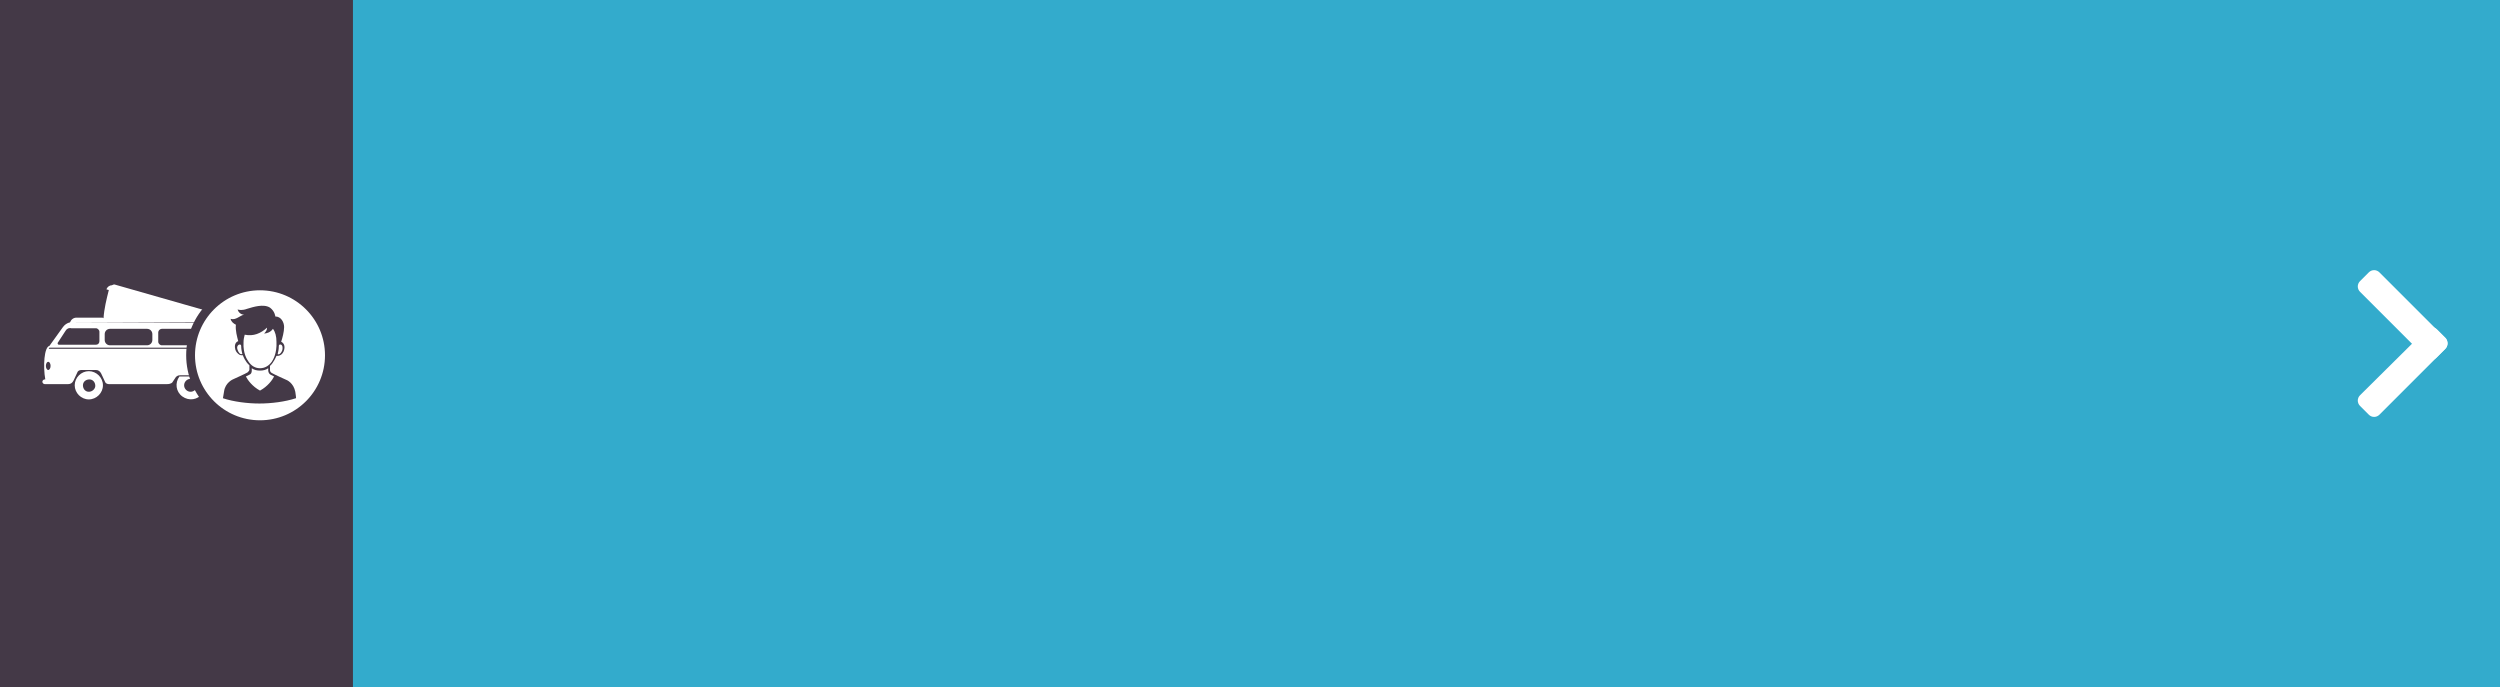 <?xml version="1.0" encoding="UTF-8"?> <svg xmlns="http://www.w3.org/2000/svg" xmlns:xlink="http://www.w3.org/1999/xlink" version="1.1" id="Layer_1" x="0px" y="0px" viewBox="0 0 425 116.8" style="enable-background:new 0 0 425 116.8;" xml:space="preserve"> <style type="text/css"> .st0{fill:#33ABCC;} .st1{fill:#443947;} .st2{fill:#FFFFFF;} .st3{fill:#FFFFFF;stroke:#443947;stroke-width:1.5;stroke-miterlimit:10;} </style> <g id="Classic-Camper_copy"> <rect class="st0" width="425" height="116.8"></rect> <rect class="st1" width="60" height="116.8"></rect> <path class="st2" d="M404.5,46.3l11.2,11.2c0.5,0.5,0.5,1.3,0,1.8l-1.5,1.5c-0.5,0.5-1.3,0.5-1.8,0l-11.2-11.2 c-0.5-0.5-0.5-1.3,0-1.8l1.5-1.5C403.2,45.8,404,45.8,404.5,46.3z"></path> <path class="st2" d="M415.7,59.3l-11.2,11.2c-0.5,0.5-1.3,0.5-1.8,0l-1.5-1.5c-0.5-0.5-0.5-1.3,0-1.8L412.5,56 c0.5-0.5,1.3-0.5,1.8,0l1.5,1.5C416.2,58,416.2,58.8,415.7,59.3z"></path> </g> <g id="Van"> <path class="st2" d="M30.5,64c-0.8,1.1-0.6,2.6,0.5,3.4c1.1,0.8,2.6,0.6,3.4-0.5c0.7-0.9,0.7-2.1,0-2.9H30.5z M32.4,66.6 c-0.6,0-1.1-0.5-1.1-1.1c0-0.6,0.5-1.1,1.1-1.1c0.6,0,1.1,0.5,1.1,1.1c0,0,0,0,0,0C33.5,66.1,33,66.6,32.4,66.6z"></path> <path class="st2" d="M15.1,63.1c-1.3,0-2.4,1.1-2.4,2.4c0,1.3,1.1,2.4,2.4,2.4c1.3,0,2.4-1.1,2.4-2.4c0,0,0,0,0,0 C17.5,64.2,16.4,63.1,15.1,63.1z M15.1,66.6c-0.6,0-1-0.5-1-1.1c0-0.6,0.5-1,1.1-1c0.6,0,1,0.5,1,1.1 C16.2,66.1,15.7,66.6,15.1,66.6C15.1,66.6,15.1,66.6,15.1,66.6z"></path> <path class="st2" d="M38.8,64.5h-0.2c0.8-2.1,0.1-7.4-0.9-8.8c-0.3-0.5-0.8-0.8-1.4-0.9v-0.5l0.2,0.1c0.1-0.4,0-0.8-0.4-1 c0-0.2-0.2-0.4-0.4-0.4l-16.1-4.6c-0.2-0.1-0.4,0-0.6,0.1c-0.4,0-0.8,0.3-0.9,0.7l0.4,0.1c-0.4,1.6-0.8,3.2-0.9,4.8 c-0.1-0.1-0.2-0.1-0.3-0.1h-4.3c-0.5,0-0.9,0.3-1.1,0.8c-0.5,0.1-0.9,0.4-1.2,0.8l-2.3,3.2c-0.9,0.2-1.1,3.5-0.7,5.7H7.6 c-0.2,0-0.4,0.2-0.4,0.4c0,0.2,0.2,0.4,0.4,0.4h4c0.4,0,0.7-0.2,0.9-0.6l0.7-1.5c0.2-0.3,0.6-0.3,0.6-0.3h2.5 c0.4,0,0.7,0.2,0.9,0.6l0.7,1.5c0.1,0.2,0.4,0.3,0.6,0.3h9.9c0.7,0,0.9-0.3,0.9-0.3l0.6-0.9c0.2-0.2,0.4-0.3,0.7-0.3h3.4 c0.7,0,0.9,0.3,0.9,0.3l0.6,0.9c0.2,0.2,0.4,0.3,0.7,0.3h2.7c0.2,0,0.4-0.2,0.4-0.4C39.2,64.7,39,64.5,38.8,64.5L38.8,64.5z M36,56 h0.7c0,0,0.1,0,0.1,0.1c0,0,0,0.1-0.1,0.1H36C36,56.1,35.9,56,36,56C35.9,56,36,56,36,56C36,56,36,56,36,56L36,56z M36,56.6h0.8 c0,0,0.1,0,0.1,0.1c0,0,0,0.1-0.1,0.1H36C35.9,56.7,35.9,56.7,36,56.6C35.9,56.6,35.9,56.6,36,56.6C36,56.6,36,56.6,36,56.6z M36,57.3h1c0,0,0.1,0,0.1,0.1c0,0,0,0.1-0.1,0.1h-1C35.9,57.4,35.9,57.3,36,57.3C35.9,57.3,35.9,57.3,36,57.3 C36,57.3,36,57.3,36,57.3L36,57.3z M36,57.9h1.1c0,0,0.1,0,0.1,0.1c0,0,0,0.1-0.1,0.1H36C35.9,58,35.9,58,36,57.9 C35.9,57.9,35.9,57.9,36,57.9C36,57.9,36,57.9,36,57.9L36,57.9z M36,58.6h1.3c0,0,0.1,0,0.1,0.1c0,0,0,0.1-0.1,0.1H36 C35.9,58.7,35.9,58.6,36,58.6C35.9,58.6,35.9,58.6,36,58.6C36,58.6,36,58.6,36,58.6L36,58.6z M12.3,54.8h23.5v0.1L12.3,54.8 L12.3,54.8z M34.7,58.7h-7.2c-0.3,0-0.6-0.3-0.6-0.6v-1.6c0-0.3,0.3-0.6,0.6-0.6h6.8c0.3,0,0.6,0.2,0.6,0.5l0.2,1.8 C35.1,58.5,34.9,58.7,34.7,58.7C34.7,58.7,34.7,58.7,34.7,58.7L34.7,58.7z M25.9,56.8v1c0,0.5-0.4,0.9-0.9,0.9h0h-6.3 c-0.5,0-0.9-0.4-0.9-0.9l0,0v-1c0-0.5,0.4-0.9,0.9-0.9c0,0,0,0,0,0H25C25.5,55.9,25.9,56.3,25.9,56.8 C25.9,56.8,25.9,56.8,25.9,56.8L25.9,56.8z M9.8,58.3l1.3-2c0.2-0.4,0.6-0.6,1-0.5h4.2c0.3,0,0.6,0.3,0.6,0.6c0,0,0,0,0,0v1.6 c0,0.3-0.2,0.6-0.6,0.6c0,0,0,0,0,0H10c-0.1,0-0.2-0.1-0.2-0.2C9.8,58.4,9.8,58.3,9.8,58.3L9.8,58.3z M8.2,62.9 c-0.2,0-0.4-0.3-0.4-0.7s0.2-0.7,0.4-0.7c0.2,0,0.4,0.3,0.4,0.7S8.4,62.9,8.2,62.9L8.2,62.9z M38,59.3H8.4c0,0-0.1,0-0.1-0.1l0,0 c0,0,0,0,0.1-0.1H38C38,59.2,38,59.2,38,59.3C38,59.3,38,59.3,38,59.3C38,59.3,38,59.3,38,59.3L38,59.3z"></path> </g> <circle class="st3" cx="44.2" cy="60.4" r="11.8"></circle> <path id="Young_Driver" class="st1" d="M50.2,66.6c-0.3-1.5-1.4-2-1.7-2.1c0,0-2-0.9-2.3-1.1c-0.2-0.1-0.3-0.3-0.3-0.5v-0.7 c0.6-0.5,1.1-1.7,1.1-1.7c0.2,0,0.4,0,0.6-0.1c0.3-0.1,0.6-0.5,0.7-0.9c0.3-1.1-0.5-1.4-0.5-1.4c0.2-0.6,0.5-1.7,0.5-2.5 c0-0.8-0.5-1.8-1.5-1.8c0-0.1-0.1-0.9-0.9-1.5c-1.1-0.7-2.9-0.1-3.9,0.2c-0.8,0.3-1.4,0.2-1.6,0.1c0.1,0.5,0.6,0.9,1.1,0.9 c-0.7,0.1-1.4,1-2.3,0.7c0.1,0.5,0.5,0.8,0.9,1c-0.1,1,0.2,2,0.4,2.8c0,0-0.8,0.2-0.5,1.4c0.1,0.4,0.4,0.7,0.7,0.9 c0.2,0.1,0.4,0.1,0.6,0.1c0,0.1,0.4,1.1,1.1,1.7v0.7c0,0.2-0.1,0.3-0.3,0.5c-0.3,0.2-2.3,1.1-2.3,1.1c-0.3,0.1-1.5,0.7-1.7,2.1 c0,0.1-0.2,1.2-0.2,1.2c1.8,0.6,4.2,0.9,6.2,0.9c2,0,4.4-0.3,6.2-0.9C50.4,67.8,50.2,66.7,50.2,66.6z M48,59.5 c-0.1,0.3-0.3,0.6-0.5,0.7c-0.1,0-0.2,0.1-0.3,0c0.1-0.4,0.2-0.8,0.2-1.4c0-0.2,0.2-0.3,0.4-0.2C48,58.7,48.1,59,48,59.5z M40.9,60.2c-0.2-0.1-0.4-0.4-0.5-0.7c-0.2-0.5,0-0.8,0.2-0.9c0.2-0.1,0.4,0,0.4,0.2c0,0.5,0.1,1,0.2,1.4 C41.1,60.2,41,60.2,40.9,60.2z M42.2,61.4c-0.2-0.3-0.9-1.3-0.8-3.2c0-0.5,0.1-0.9,0.2-1.3c1.5,0.3,2.7-0.2,3.8-1.2 c0,0.4-0.2,0.7-0.5,1c0.4,0,1.1-0.2,1.5-0.8c0.4,0.5,0.6,1.3,0.6,2.2c0.1,2-0.6,3.1-0.8,3.4c-0.5,0.7-1.2,1.1-2,1.1 S42.7,62.2,42.2,61.4z M44.2,66.4c-1.3-0.7-2.1-1.8-2.4-2.4l0.6-0.3c0.3-0.1,0.4-0.4,0.4-0.7v-0.4c0.4,0.3,0.9,0.4,1.4,0.4 c0.5,0,1-0.1,1.4-0.4v0.4c0,0.3,0.2,0.6,0.4,0.7l0.6,0.3C46.3,64.6,45.5,65.7,44.2,66.4z"></path> </svg> 